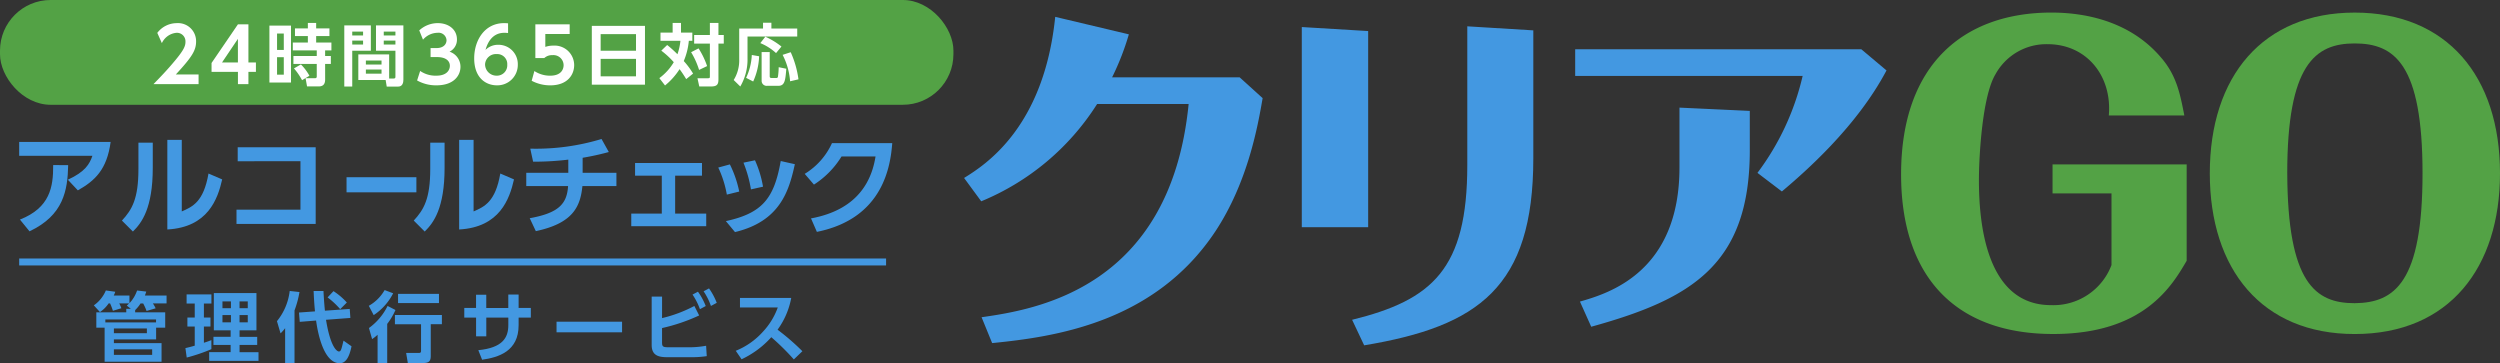 <?xml version="1.0" encoding="UTF-8"?> <svg xmlns="http://www.w3.org/2000/svg" xmlns:xlink="http://www.w3.org/1999/xlink" width="395.236" height="57.426" viewBox="0 0 395.236 57.426"><rect x="0" y="0" width="395.236" height="57.426" fill="#333333" stroke="none"/><defs><style>.a{fill:none;}.b{clip-path:url(#a);}.c{fill:#4398e1;}.d{fill:#53a245;}.e{fill:#fff;}</style><clipPath id="a"><rect class="a" width="395.236" height="57.426" transform="translate(0 0)"></rect></clipPath></defs><g transform="translate(0 0)"><g class="b"><path class="c" d="M17.492,22.436c-.584,4.363-2.472,6.132-5.186,7.66l-1.579-1.683c2.73-1.254,3.433-2.473,3.88-3.778H3.033v-2.2ZM3.152,34.716c4.775-1.889,5.273-5.169,5.256-8.622l2.369.018c-.085,3.984-.72,7.917-6.113,10.459Z"></path><path class="c" d="M24.152,26.541c0,6.389-1.752,8.708-3.142,10.064l-1.735-1.734c1.6-1.718,2.61-3.452,2.61-8.14V22.557h2.267Zm4.586,6.887c1.718-.756,3.451-1.511,4.224-5.994l2.164.928c-.7,3.091-2.25,7.573-8.672,7.917V22.111h2.284Z"></path><path class="c" d="M49.908,23.278V35.4H37.388v-2.25H47.5v-7.66H37.578V23.278Z"></path><rect class="c" width="11.044" height="2.387" transform="translate(54.785 28.018)"></rect><path class="c" d="M70.286,26.541c0,6.389-1.752,8.708-3.142,10.064l-1.735-1.734c1.6-1.718,2.61-3.452,2.61-8.14V22.557h2.267Zm4.586,6.887c1.718-.756,3.451-1.511,4.224-5.994l2.164.928c-.7,3.091-2.25,7.573-8.672,7.917V22.111h2.284Z"></path><path class="c" d="M92.111,27.314h5.341v2.1H92.077c-.326,3.229-1.46,5.874-7.367,7.127l-.963-2.043c4.569-.825,5.891-2.267,6.062-5.084H83.2v-2.1h6.646V25.236a45.5,45.5,0,0,1-5.565.326L83.833,23.5A35.656,35.656,0,0,0,95.1,21.973l1.15,2.061a41.6,41.6,0,0,1-4.139.91Z"></path><path class="c" d="M106.738,33.771h4.913v1.992H99.8V33.771h4.826V27.777H100.4V25.768h10.58v2.009h-4.243Z"></path><path class="c" d="M114.91,30.766a16.742,16.742,0,0,0-1.357-4.276l1.838-.5a17.606,17.606,0,0,1,1.477,4.294Zm-.154,4.191c5.736-1.254,7.625-3.538,8.672-9.5l2.233.5c-.927,4.276-2.369,9.033-9.463,10.734Zm3.967-5.015a20.18,20.18,0,0,0-1.185-4.224l1.821-.378a17.1,17.1,0,0,1,1.27,4.173Z"></path><path class="c" d="M128.217,34.527c4.671-.858,9.188-3.366,10.2-9.789h-5.375a13.955,13.955,0,0,1-4.362,4.448l-1.46-1.7a11.022,11.022,0,0,0,4.311-4.86h9.53c-.274,3.452-1.321,11.9-11.918,14.031Z"></path><path class="c" d="M21.362,49.373h4.757V51.8H24.682v1.859H18.006v.591H25.54v2.935h-9V51.8H15.228V49.373h4.734v-.556h.724l-.64-.5c.181-.169.254-.229.363-.35H18.851a5.963,5.963,0,0,1,.338.761l-1.34.41a9.238,9.238,0,0,0-.447-1.171h-.23A4.982,4.982,0,0,1,15.8,49.336l-.966-1.062a5.4,5.4,0,0,0,1.9-2.355l1.486.205a3.266,3.266,0,0,1-.241.6h2.487v1.208a5.56,5.56,0,0,0,1.207-2.005l1.449.169a6.4,6.4,0,0,1-.217.628h3.428v1.244h-2.16a6.138,6.138,0,0,1,.434.772l-1.436.423a8.52,8.52,0,0,0-.532-1.183h-.423a5.654,5.654,0,0,1-.845,1.038Zm-4.708,1.6h8.017v-.47H16.654Zm1.352,1.7h5.216v-.749H18.006Zm0,3.429h6.05v-.87h-6.05Z"></path><path class="c" d="M29.314,55.035c.459-.109.845-.2,1.472-.386V51.618H29.627V50.205h1.159V47.984H29.5V46.547h3.924v1.437H32.236v2.221h1.038v1.413H32.236V54.19c.664-.217.869-.29,1.183-.423V55.2a27.541,27.541,0,0,1-3.9,1.328Zm4.492-8.7h6.737v5.892H37.874v1.026h2.789v1.28H37.874v1.147h2.995v1.376h-7.8V55.675h3.392V54.528H33.745v-1.28h2.716V52.222H33.806Zm1.364,2.39h1.34V47.645H35.17Zm0,2.234h1.34V49.807H35.17Zm2.7-2.234h1.3V47.645h-1.3Zm0,2.234h1.3V49.807h-1.3Z"></path><path class="c" d="M45.078,51.884a7.042,7.042,0,0,1-.725.821l-.568-1.932A9.231,9.231,0,0,0,45.8,46l1.546.169a15.847,15.847,0,0,1-.785,2.91V57.39H45.078Zm4.72-2.656c-.132-1.316-.18-2.379-.217-3.224h1.558c.048.893.108,1.919.229,3.115l3.924-.278.1,1.425-3.852.29c.749,4.612,1.836,5.01,2.029,5.01.326,0,.386-.253.736-1.714l1.268.893c-.35,1.739-.929,2.681-1.848,2.681-2.788,0-3.6-5.639-3.755-6.75l-2.583.206-.121-1.473Zm2.923-3.2a10.269,10.269,0,0,1,2.112,1.8l-1.05,1.051a12.291,12.291,0,0,0-1.992-1.86Z"></path><path class="c" d="M62.157,46.366a9.072,9.072,0,0,1-3.079,3.453l-.772-1.473a6.62,6.62,0,0,0,2.5-2.487Zm.363,2.644a10.5,10.5,0,0,1-1.305,2.2V57.4H59.694v-4.48a5.626,5.626,0,0,1-.869.688l-.495-1.75a9.492,9.492,0,0,0,2.946-3.49Zm7.341.785v1.461H68.1v5.023c0,.821-.3,1.111-1.208,1.111H64.475L64.21,55.8h1.968c.277,0,.386-.048.386-.35v-4.19H62.435V49.795ZM69.4,47.912H62.93V46.463H69.4Z"></path><path class="c" d="M83.922,48.685v1.521H81.99v1.22c0,4.1-3.151,5.071-5.772,5.445l-.6-1.509c3.827-.375,4.745-1.968,4.745-3.948V50.206H76.882v2.97H75.265v-2.97H73.4V48.685h1.86V46.6h1.617v2.089H80.36V46.56h1.63v2.125Z"></path><rect class="c" width="10.36" height="1.678" transform="translate(87.985 50.858)"></rect><path class="c" d="M104.667,50.29a21.383,21.383,0,0,0,5.107-1.919l.76,1.5a28.813,28.813,0,0,1-5.867,1.993V54.13c0,.7.157.773,1.147.773h3.127a14.6,14.6,0,0,0,2.692-.241l.1,1.642a15.615,15.615,0,0,1-2.355.168h-3.851c-1.316,0-2.5-.205-2.5-1.919V46.886h1.643Zm5.674-4.177a10.161,10.161,0,0,1,1.231,2.27l-.917.495a10.1,10.1,0,0,0-1.171-2.306Zm1.751-.519a10.154,10.154,0,0,1,1.22,2.282l-.918.495a9.916,9.916,0,0,0-1.159-2.318Z"></path><path class="c" d="M125.09,47.1a12.316,12.316,0,0,1-2.161,5.023,36.937,36.937,0,0,1,3.924,3.4l-1.352,1.3a37.842,37.842,0,0,0-3.562-3.514,14.672,14.672,0,0,1-4.7,3.49l-.919-1.341a11.525,11.525,0,0,0,4.275-2.994,11.1,11.1,0,0,0,2.366-3.852h-5.977V47.1Z"></path><path class="c" d="M137.051.55H0V-.55H137.051Z" transform="translate(3.033 41.416)"></path><path class="c" d="M155.182,50.152c8.529-1.215,29.853-4.553,32.735-33.715H173.452a39.484,39.484,0,0,1-18.327,15.387l-2.709-3.688c3.343-2.074,12.621-7.953,14.408-25.472l11.642,2.765a41.458,41.458,0,0,1-2.651,6.8h20.17l3.631,3.285c-.748,4.322-2.308,13.255-7.493,21.094-9.624,14.465-25.472,16.655-35.271,17.634Z"></path><path class="c" d="M216.3,4.91V35.916H205.807V4.276ZM242.409,4.8v20.23c0,20.405-8.7,26.567-26.742,29.565l-1.907-4.039c12.679-3.113,18.211-8.016,18.211-24.435V4.161Z"></path><path class="c" d="M294.269,7.793l3.976,3.343c-4.726,8.933-12.91,16.079-16.54,19.133l-3.862-2.939A40.831,40.831,0,0,0,284.989,12H249.027V7.793Zm-17.636,9.74v6.223c0,18.1-9.221,23.514-25.07,27.9l-1.783-3.977c4.381-1.268,15.735-4.554,15.735-21.209V17.014Z"></path><path class="d" d="M345.7,25.994V41.226c-2.315,3.961-6.763,11.577-21.081,11.577-15.72,0-24.067-9.322-24.067-25.224,0-17.611,10.115-25.591,23.762-25.591,4.813,0,12.186,1.093,17.3,7.068,2.5,2.865,3.046,5.788,3.718,9.2H333.391c.548-6.216-3.473-11.271-9.689-11.271a9.171,9.171,0,0,0-8.225,4.751c-2.072,3.412-2.62,12.857-2.62,16.761,0,6.337.972,19.743,11.394,19.743a9.82,9.82,0,0,0,9.566-6.337V30.572h-9.322V25.994Z"></path><path class="d" d="M395.236,27.4c0,14.866-7.981,25.408-22.97,25.408-14.684,0-22.909-10.236-22.909-25.408,0-15.355,8.407-25.409,22.909-25.409,14.561,0,22.97,10.054,22.97,25.409m-33.633,0c.062,17.368,4.448,20.533,10.663,20.533,6.336-.061,10.723-3.29,10.723-20.533,0-17.3-4.448-20.533-10.723-20.533S361.6,10.215,361.6,27.4"></path><rect class="d" width="150.732" height="16.565" rx="8" transform="translate(0 0)"></rect><path class="e" d="M31.394,11.772V13.3H24.262c1.043-1.066,2.18-2.239,3.377-3.685C29.072,7.9,29.321,7.27,29.321,6.607A1.355,1.355,0,0,0,27.9,5.185a2.836,2.836,0,0,0-2.31,1.635L24.867,5.2a3.863,3.863,0,0,1,3.056-1.54A2.856,2.856,0,0,1,31,6.559c0,1.434-.687,2.488-3.2,5.213Z"></path><path class="e" d="M37.616,13.3V11.357H33.445v-1.4l4.171-6.112h1.658V9.876h1.185v1.481H39.274V13.3ZM35.1,9.876h2.512V6.146Z"></path><path class="e" d="M46.005,13.044H42.592v-9h3.413ZM44.864,5.3H43.8V7.892h1.067Zm0,3.744H43.8v2.763h1.067Zm6.538,3.52c0,.693-.277,1.1-1.024,1.1H48.543l-.234-1.3H49.8c.181,0,.277-.085.277-.267V10.111h-3.69V8.852h3.69V7.967H46.293V6.719h2.378V5.7H46.634V4.489h2.037V3.626h1.312v.863h2.1V5.7h-2.1V6.719h2.411V7.967H51.4v.885h.906v1.259H51.4Zm-3.648.117a9.8,9.8,0,0,0-1.28-1.866l1.1-.63a7.946,7.946,0,0,1,1.344,1.792Z"></path><path class="e" d="M54.43,4.02h4.2v4H55.688v5.664H54.43Zm1.258,1.59H57.4V5H55.688Zm0,1.429H57.4V6.42H55.688Zm5.835,5.376h.725c.256,0,.267-.161.267-.31V8.02H59.443v-4h4.33v8.6c0,.384-.106,1.067-.81,1.067H61.139l-.171-1.035h-4.32V8.6h4.875ZM57.843,10.2h2.475V9.567H57.843Zm0,1.45h2.475v-.661H57.843ZM60.67,5.61h1.845V5H60.67Zm0,1.429h1.845V6.42H60.67Z"></path><path class="e" d="M66.424,11.216A4.279,4.279,0,0,0,69,11.962c1.6,0,2.12-.853,2.12-1.563,0-.758-.615-1.375-2.037-1.375H68.071V7.6h.936c1.184,0,1.587-.686,1.587-1.243a1.254,1.254,0,0,0-1.41-1.173,3.1,3.1,0,0,0-2.31,1.089l-.592-1.469A4.306,4.306,0,0,1,69.22,3.657c1.706,0,3.021,1.008,3.021,2.571a2.1,2.1,0,0,1-1.173,1.943,2.5,2.5,0,0,1,1.73,2.393c0,1.339-1.007,2.927-3.8,2.927a6.117,6.117,0,0,1-3.057-.77Z"></path><path class="e" d="M80.323,5.221c-.32-.024-.356-.035-.51-.035-.533,0-2.3,0-3.056,2.7a2.809,2.809,0,0,1,2.014-.806,3.053,3.053,0,0,1,3.092,3.128,3.231,3.231,0,0,1-3.317,3.282c-1.707,0-3.578-1.15-3.578-4.265,0-2.88,1.67-5.569,4.727-5.569.249,0,.521.024.628.024Zm-1.8,3.329a1.721,1.721,0,0,0-1.836,1.6A1.8,1.8,0,0,0,78.5,11.962a1.631,1.631,0,0,0,1.694-1.718,1.579,1.579,0,0,0-1.67-1.694"></path><path class="e" d="M90.063,5.375H86.212V7.413a3.765,3.765,0,0,1,1.233-.2,3.1,3.1,0,0,1,3.329,3.08c0,1.5-1.031,3.2-3.779,3.2a6.241,6.241,0,0,1-2.939-.723l.427-1.54a4.474,4.474,0,0,0,2.488.735c1.86,0,2.132-1.138,2.132-1.659a1.61,1.61,0,0,0-1.777-1.587,1.777,1.777,0,0,0-1.279.462h-1.41V3.847h5.426Z"></path><path class="e" d="M101.967,13.385H93.562v-9.3h8.405ZM94.96,8.02h5.589V5.4H94.96Zm0,4.043h5.589V9.311H94.96Z"></path><path class="e" d="M105.476,7.114A18.172,18.172,0,0,1,107.1,8.575a9.041,9.041,0,0,0,.47-2.122H104.42v-1.3h1.92V3.626h1.322V5.151h1.792v1.3H108.9a10.67,10.67,0,0,1-.8,3.2,12.18,12.18,0,0,1,1.472,1.984l-1.088.875a18.889,18.889,0,0,0-1.046-1.578,10.851,10.851,0,0,1-2.3,2.58l-.9-1.162a8.536,8.536,0,0,0,2.282-2.518,13.166,13.166,0,0,0-1.973-1.823Zm4.96.533a12.673,12.673,0,0,1,1.354,2.8l-1.269.608a12.649,12.649,0,0,0-1.259-2.8Zm3.146-4.021V5.535h.843V6.89h-.843v5.664c0,.885-.3,1.119-1.248,1.119h-1.781l-.288-1.3h1.557c.406,0,.406-.054.406-.342V6.89h-2.486V5.535h2.486V3.626Z"></path><path class="e" d="M120.631,3.594h1.322v.917h4.086v1.27h-7.861V9.236a8.452,8.452,0,0,1-1.142,4.438l-1.045-1.024a5.881,5.881,0,0,0,.875-3.286V4.511h3.765Zm-.619,5.3a10.531,10.531,0,0,1-.938,3.99l-1.12-.577a9.332,9.332,0,0,0,.9-3.615Zm.981-3.093a11.737,11.737,0,0,1,2.55,1.557l-.854,1.035A8.311,8.311,0,0,0,120.2,6.816Zm-.586,2.432h1.28v3.84c0,.192.1.256.3.256h.726a.244.244,0,0,0,.266-.149,11.351,11.351,0,0,0,.128-1.558l1.206.245c-.15,1.834-.235,2.7-1.259,2.7h-1.771a.789.789,0,0,1-.874-.811Zm4.6.021a15.4,15.4,0,0,1,1.227,4.288l-1.323.309a10.873,10.873,0,0,0-1.184-4.18Z"></path></g></g></svg> 
